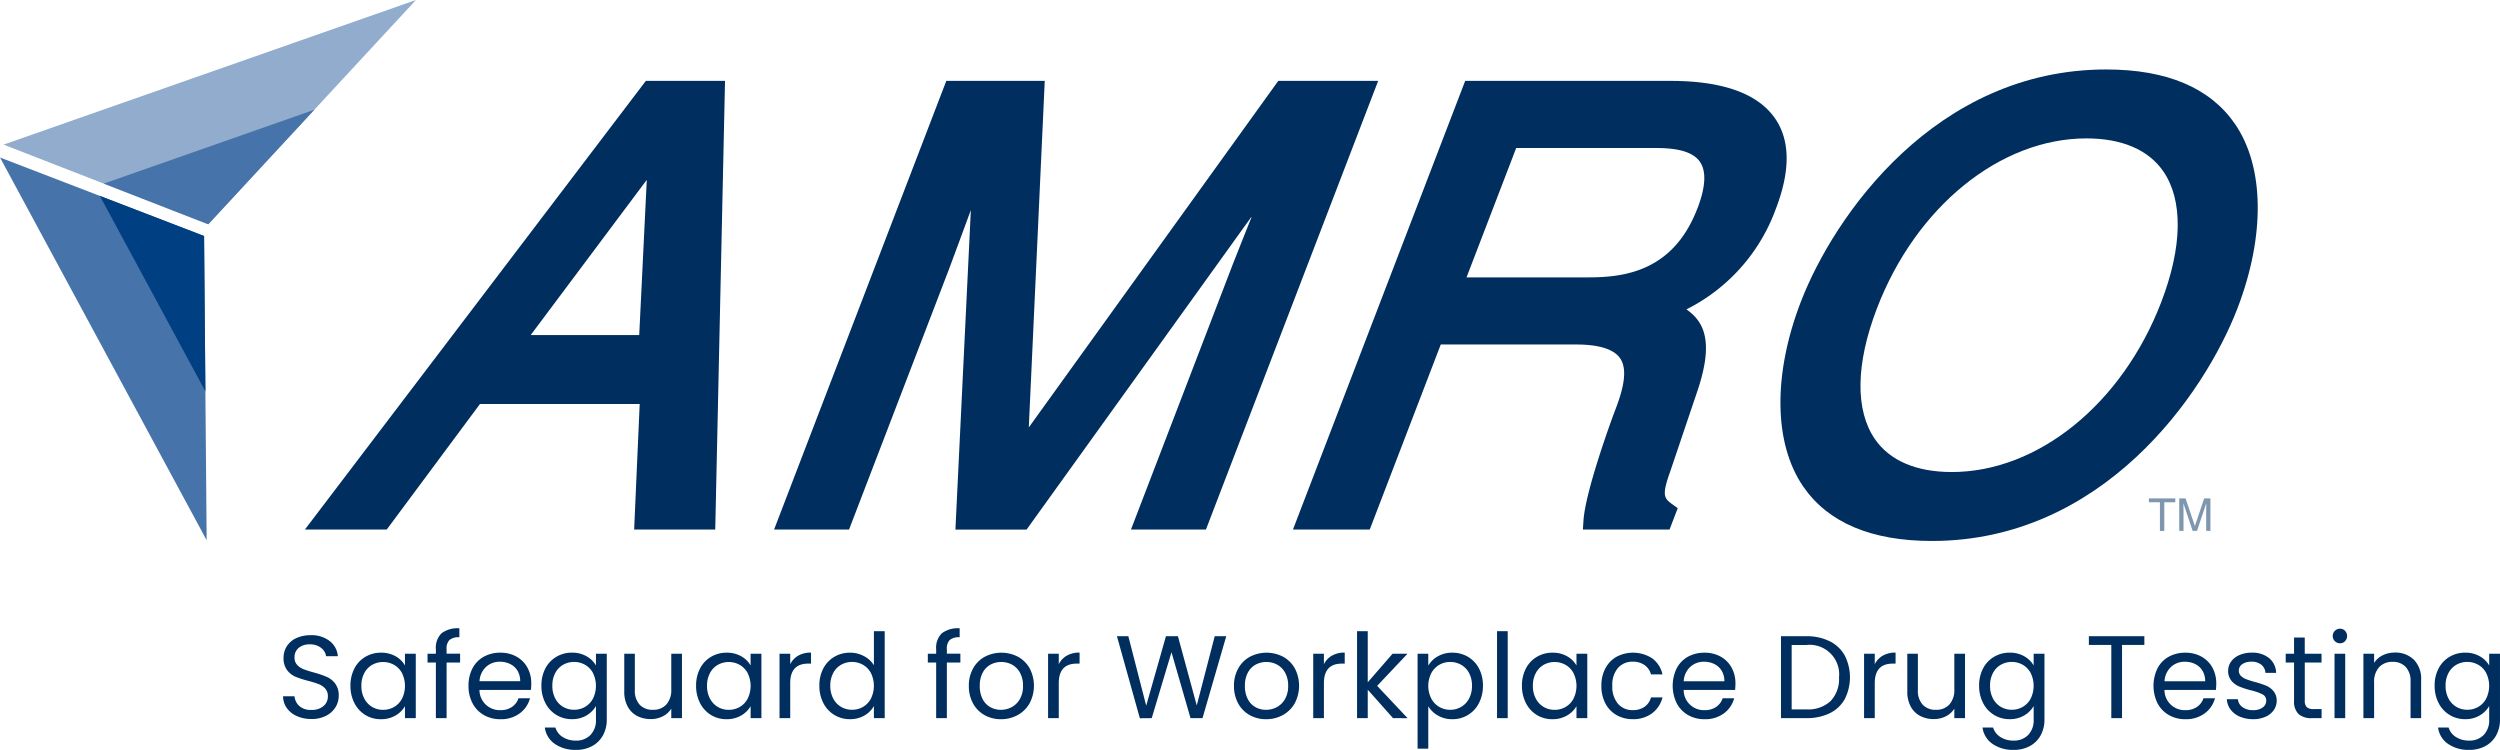 <svg xmlns="http://www.w3.org/2000/svg" xmlns:xlink="http://www.w3.org/1999/xlink" id="amro_logo_with_text" data-name="amro logo with text" width="297.801" height="89.327" viewBox="0 0 297.801 89.327"><defs><clipPath id="clip-path"><rect id="Rectangle_1428" data-name="Rectangle 1428" width="7.325" height="3.875" transform="translate(255.978 59.366)" fill="none"></rect></clipPath></defs><g id="Group_2182" data-name="Group 2182"><g id="Group_2158" data-name="Group 2158"><g id="Group_2183" data-name="Group 2183"><path id="Path_3496" data-name="Path 3496" d="M24.617,64.355c-.031-3.707.114,13.427-.307-36.241L0,18.761,24.617,64.355" fill="#4773ab"></path><path id="Path_3497" data-name="Path 3497" d="M24.469,46.623l-.158-18.511L11.894,23.335,24.469,46.623" fill="#003f81"></path><path id="Path_3498" data-name="Path 3498" d="M.425,17.226,24.81,26.718,49.546,0,.425,17.226" fill="#91accc"></path><path id="Path_3499" data-name="Path 3499" d="M12.356,21.868,24.81,26.717,37.446,13.072l-25.09,8.8" fill="#4773ab"></path><path id="Path_3500" data-name="Path 3500" d="M36.319,63.079h9.748L57.175,48.122H76.2l-.66,14.957H85.2L86.365,9.636H76.932Zm26.9-23.169L77.045,21.422l-.9,18.488Z" fill="#002e5f"></path><path id="Path_3501" data-name="Path 3501" d="M152.268,9.636,122.551,50.913l1.9-41.277H112.723L92.209,63.079h8.93l11.9-31c.21-.545.654-1.75,1.221-3.291.413-1.122.89-2.416,1.388-3.761l-1.838,38.057h8.476l26.85-37.35c-.334.839-.653,1.639-.945,2.367-.606,1.518-1.078,2.7-1.286,3.241L134.722,63.079h8.93L164.167,9.636Z" fill="#002e5f"></path><path id="Path_3502" data-name="Path 3502" d="M211.458,14.125c-2.048-2.979-6.238-4.49-12.457-4.49H174.533L154.018,63.078h9.146l8.461-22.042h16.112c2.735,0,4.5.554,5.253,1.646,1.013,1.474.228,4.044-.568,6.118-.746,1.946-3.577,9.884-3.795,13.183l-.073,1.095h10.323l.976-2.542-.64-.463c-1.023-.74-1.272-1.083-.228-3.991l3.141-9.3c2.068-6.014.924-8.415-1.238-9.93A21.64,21.64,0,0,0,211.55,24.845c1.73-4.507,1.7-8.114-.092-10.72m-9.26,10.7c-2.795,7.282-8.36,8.215-12.9,8.215H174.694l5.915-15.408h16.614c1.779,0,4.263.17,5.278,1.648.777,1.131.676,3-.3,5.545" fill="#002e5f"></path><path id="Path_3503" data-name="Path 3503" d="M266.229,14.76c-2.957-4.3-8.114-6.485-15.328-6.485-20.333,0-32.444,17.421-36.4,27.714-3.321,8.652-3.21,16.864.3,21.966,2.956,4.3,8.113,6.485,15.328,6.485,20.331,0,32.443-17.421,36.4-27.714,3.321-8.653,3.21-16.864-.3-21.966m-8.781,21.229C252.8,48.1,242.772,56.228,232.494,56.228c-4.225,0-7.391-1.357-9.156-3.925-2.372-3.452-2.285-8.984.246-15.577,4.646-12.106,14.675-20.24,24.954-20.24,4.225,0,7.391,1.358,9.156,3.926,2.372,3.452,2.285,8.984-.246,15.577" fill="#002e5f"></path><g id="Group_2156" data-name="Group 2156" opacity="0.5"><g id="Group_2155" data-name="Group 2155"><g id="Group_2154" data-name="Group 2154" clip-path="url(#clip-path)"><path id="Path_3504" data-name="Path 3504" d="M255.978,59.366h3.145v.464h-1.311v3.411h-.523V59.83h-1.311Z" fill="#002e5f"></path><path id="Path_3505" data-name="Path 3505" d="M262.8,63.241V60.953c0-.114.011-.6.011-.966H262.8l-1.091,3.254h-.518l-1.09-3.249h-.011c0,.356.011.847.011.961v2.288h-.508V59.366h.751l1.106,3.276h.012l1.1-3.276h.745v3.875Z" fill="#002e5f"></path></g></g></g><path id="Path_3506" data-name="Path 3506" d="M35.367,85.3a2.88,2.88,0,0,1-1.2-.952,2.436,2.436,0,0,1-.448-1.406H35.08a1.79,1.79,0,0,0,.567,1.154,2.032,2.032,0,0,0,1.449.469,2.123,2.123,0,0,0,1.435-.454,1.479,1.479,0,0,0,.525-1.169,1.331,1.331,0,0,0-.308-.911,1.965,1.965,0,0,0-.77-.532,12.086,12.086,0,0,0-1.246-.392,10.958,10.958,0,0,1-1.547-.5,2.494,2.494,0,0,1-.994-.791,2.324,2.324,0,0,1-.413-1.449,2.509,2.509,0,0,1,.406-1.414A2.645,2.645,0,0,1,35.325,76a4.016,4.016,0,0,1,1.687-.336,3.534,3.534,0,0,1,2.247.686,2.538,2.538,0,0,1,.987,1.82h-1.4a1.514,1.514,0,0,0-.588-.987,2.092,2.092,0,0,0-1.372-.427,1.989,1.989,0,0,0-1.3.413,1.411,1.411,0,0,0-.5,1.155,1.25,1.25,0,0,0,.3.868,1.947,1.947,0,0,0,.742.511q.441.176,1.239.4a11.686,11.686,0,0,1,1.554.525,2.6,2.6,0,0,1,1.008.8,2.32,2.32,0,0,1,.42,1.463,2.566,2.566,0,0,1-.378,1.344,2.781,2.781,0,0,1-1.12,1.022,3.689,3.689,0,0,1-1.75.392,4.17,4.17,0,0,1-1.729-.343" fill="#002e5f"></path><path id="Path_3507" data-name="Path 3507" d="M42.22,79.618a3.441,3.441,0,0,1,1.309-1.379,3.585,3.585,0,0,1,1.855-.491,3.408,3.408,0,0,1,1.75.434,2.894,2.894,0,0,1,1.106,1.092v-1.4h1.288v7.672H48.24V84.119a3.009,3.009,0,0,1-1.127,1.112,3.37,3.37,0,0,1-1.743.441,3.477,3.477,0,0,1-1.848-.5,3.528,3.528,0,0,1-1.3-1.414,4.4,4.4,0,0,1-.476-2.072,4.307,4.307,0,0,1,.476-2.064m5.67.566a2.462,2.462,0,0,0-.945-.986,2.676,2.676,0,0,0-2.611-.008,2.438,2.438,0,0,0-.938.98,3.115,3.115,0,0,0-.35,1.512,3.181,3.181,0,0,0,.35,1.533,2.469,2.469,0,0,0,.938.994,2.533,2.533,0,0,0,1.3.343,2.572,2.572,0,0,0,1.309-.343,2.452,2.452,0,0,0,.945-.994,3.456,3.456,0,0,0,0-3.031" fill="#002e5f"></path><path id="Path_3508" data-name="Path 3508" d="M54.806,78.924H53.2v6.622H51.922V78.924h-.994v-1.05h.994v-.546a2.406,2.406,0,0,1,.665-1.883,3.152,3.152,0,0,1,2.135-.6v1.064a1.692,1.692,0,0,0-1.183.329,1.452,1.452,0,0,0-.343,1.085v.546h1.61Z" fill="#002e5f"></path><path id="Path_3509" data-name="Path 3509" d="M63.247,82.186H57.115a2.41,2.41,0,0,0,2.492,2.408,2.349,2.349,0,0,0,1.379-.385,2.036,2.036,0,0,0,.778-1.029h1.371a3.289,3.289,0,0,1-1.232,1.8,3.718,3.718,0,0,1-2.3.693,3.877,3.877,0,0,1-1.953-.49A3.477,3.477,0,0,1,56.3,83.79a4.32,4.32,0,0,1-.49-2.093,4.383,4.383,0,0,1,.476-2.086,3.338,3.338,0,0,1,1.337-1.38,3.994,3.994,0,0,1,1.981-.482,3.853,3.853,0,0,1,1.932.475,3.3,3.3,0,0,1,1.295,1.31,3.86,3.86,0,0,1,.455,1.883,7.464,7.464,0,0,1-.042.769m-1.6-2.289a2.1,2.1,0,0,0-.875-.8,2.747,2.747,0,0,0-1.226-.272,2.36,2.36,0,0,0-1.645.616,2.5,2.5,0,0,0-.777,1.707h4.844a2.361,2.361,0,0,0-.321-1.253" fill="#002e5f"></path><path id="Path_3510" data-name="Path 3510" d="M69.877,78.182a2.887,2.887,0,0,1,1.113,1.092v-1.4h1.288v7.84a3.824,3.824,0,0,1-.448,1.869,3.206,3.206,0,0,1-1.281,1.282,3.944,3.944,0,0,1-1.939.462,4.259,4.259,0,0,1-2.52-.714,2.792,2.792,0,0,1-1.19-1.947h1.26a2,2,0,0,0,.868,1.127,2.841,2.841,0,0,0,1.582.427,2.333,2.333,0,0,0,1.715-.658,2.486,2.486,0,0,0,.665-1.848V84.1a3.059,3.059,0,0,1-1.12,1.12,3.29,3.29,0,0,1-1.736.448,3.49,3.49,0,0,1-3.164-1.918,4.4,4.4,0,0,1-.476-2.072,4.307,4.307,0,0,1,.476-2.064,3.441,3.441,0,0,1,1.309-1.379,3.585,3.585,0,0,1,1.855-.491,3.418,3.418,0,0,1,1.743.434m.763,2a2.462,2.462,0,0,0-.945-.986,2.676,2.676,0,0,0-2.611-.008,2.437,2.437,0,0,0-.938.98,3.115,3.115,0,0,0-.35,1.512,3.181,3.181,0,0,0,.35,1.533,2.469,2.469,0,0,0,.938.994,2.533,2.533,0,0,0,1.3.343,2.572,2.572,0,0,0,1.309-.343,2.452,2.452,0,0,0,.945-.994,3.456,3.456,0,0,0,0-3.031" fill="#002e5f"></path><path id="Path_3511" data-name="Path 3511" d="M81.237,77.874v7.672H79.963V84.412a2.487,2.487,0,0,1-1.015.917,3.139,3.139,0,0,1-1.435.329,3.445,3.445,0,0,1-1.61-.371,2.691,2.691,0,0,1-1.127-1.113,3.667,3.667,0,0,1-.413-1.806V77.874h1.26V82.2a2.444,2.444,0,0,0,.574,1.743,2.051,2.051,0,0,0,1.568.609,2.1,2.1,0,0,0,1.61-.63,2.593,2.593,0,0,0,.588-1.834V77.874Z" fill="#002e5f"></path><path id="Path_3512" data-name="Path 3512" d="M83.394,79.618A3.441,3.441,0,0,1,84.7,78.239a3.585,3.585,0,0,1,1.855-.491,3.408,3.408,0,0,1,1.75.434,2.894,2.894,0,0,1,1.106,1.092v-1.4H90.7v7.672H89.414V84.119a3.009,3.009,0,0,1-1.127,1.112,3.37,3.37,0,0,1-1.743.441,3.477,3.477,0,0,1-1.848-.5,3.528,3.528,0,0,1-1.3-1.414,4.4,4.4,0,0,1-.476-2.072,4.307,4.307,0,0,1,.476-2.064m5.67.566a2.462,2.462,0,0,0-.945-.986,2.676,2.676,0,0,0-2.611-.008,2.437,2.437,0,0,0-.938.98,3.115,3.115,0,0,0-.35,1.512,3.181,3.181,0,0,0,.35,1.533,2.469,2.469,0,0,0,.938.994,2.533,2.533,0,0,0,1.3.343,2.572,2.572,0,0,0,1.309-.343,2.452,2.452,0,0,0,.945-.994,3.456,3.456,0,0,0,0-3.031" fill="#002e5f"></path><path id="Path_3513" data-name="Path 3513" d="M95.09,78.1a2.968,2.968,0,0,1,1.519-.363V79.05h-.336q-2.142,0-2.142,2.324v4.172H92.857V77.874h1.274V79.12A2.446,2.446,0,0,1,95.09,78.1" fill="#002e5f"></path><path id="Path_3514" data-name="Path 3514" d="M98.08,79.618a3.434,3.434,0,0,1,1.309-1.379,3.608,3.608,0,0,1,1.869-.491,3.466,3.466,0,0,1,1.666.414,2.975,2.975,0,0,1,1.176,1.085V75.186h1.287v10.36H104.1V84.1a2.97,2.97,0,0,1-1.121,1.127,3.333,3.333,0,0,1-1.735.441,3.49,3.49,0,0,1-3.164-1.918,4.393,4.393,0,0,1-.476-2.072,4.3,4.3,0,0,1,.476-2.064m5.67.566a2.476,2.476,0,0,0-.945-.986,2.678,2.678,0,0,0-2.612-.008,2.438,2.438,0,0,0-.938.98,3.127,3.127,0,0,0-.35,1.512,3.192,3.192,0,0,0,.35,1.533,2.469,2.469,0,0,0,.938.994,2.54,2.54,0,0,0,1.3.343,2.575,2.575,0,0,0,1.309-.343,2.465,2.465,0,0,0,.945-.994,3.456,3.456,0,0,0,0-3.031" fill="#002e5f"></path><path id="Path_3515" data-name="Path 3515" d="M114.4,78.924h-1.61v6.622h-1.274V78.924h-.994v-1.05h.994v-.546a2.406,2.406,0,0,1,.665-1.883,3.152,3.152,0,0,1,2.135-.6v1.064a1.7,1.7,0,0,0-1.184.329,1.456,1.456,0,0,0-.342,1.085v.546h1.61Z" fill="#002e5f"></path><path id="Path_3516" data-name="Path 3516" d="M117.28,85.182a3.494,3.494,0,0,1-1.372-1.392,4.278,4.278,0,0,1-.5-2.093,4.152,4.152,0,0,1,.511-2.079,3.513,3.513,0,0,1,1.393-1.387,4.283,4.283,0,0,1,3.948,0,3.534,3.534,0,0,1,1.393,1.38,4.473,4.473,0,0,1-.014,4.179,3.641,3.641,0,0,1-1.421,1.392,4.07,4.07,0,0,1-1.988.49,3.923,3.923,0,0,1-1.953-.49m3.241-.952a2.442,2.442,0,0,0,.973-.966,3.085,3.085,0,0,0,.371-1.567,3.144,3.144,0,0,0-.364-1.569,2.388,2.388,0,0,0-.952-.959,2.748,2.748,0,0,0-2.555,0,2.311,2.311,0,0,0-.931.959,3.254,3.254,0,0,0-.35,1.569,3.342,3.342,0,0,0,.343,1.582,2.282,2.282,0,0,0,.917.959,2.577,2.577,0,0,0,1.26.314,2.686,2.686,0,0,0,1.288-.322" fill="#002e5f"></path><path id="Path_3517" data-name="Path 3517" d="M127.08,78.1a2.974,2.974,0,0,1,1.52-.363V79.05h-.336q-2.142,0-2.143,2.324v4.172h-1.273V77.874h1.273V79.12a2.458,2.458,0,0,1,.959-1.022" fill="#002e5f"></path><path id="Path_3518" data-name="Path 3518" d="M146.071,75.788l-2.828,9.758h-1.428l-2.267-7.854-2.353,7.854-1.414.013-2.73-9.771h1.358l2.128,8.273,2.352-8.273h1.428l2.24,8.246,2.142-8.246Z" fill="#002e5f"></path><path id="Path_3519" data-name="Path 3519" d="M148.864,85.182a3.494,3.494,0,0,1-1.372-1.392,4.278,4.278,0,0,1-.5-2.093,4.152,4.152,0,0,1,.511-2.079,3.513,3.513,0,0,1,1.393-1.387,4.283,4.283,0,0,1,3.948,0,3.534,3.534,0,0,1,1.393,1.38,4.473,4.473,0,0,1-.014,4.179,3.641,3.641,0,0,1-1.421,1.392,4.07,4.07,0,0,1-1.988.49,3.923,3.923,0,0,1-1.953-.49m3.241-.952a2.442,2.442,0,0,0,.973-.966,3.085,3.085,0,0,0,.371-1.567,3.144,3.144,0,0,0-.364-1.569,2.388,2.388,0,0,0-.952-.959,2.748,2.748,0,0,0-2.555,0,2.311,2.311,0,0,0-.931.959,3.254,3.254,0,0,0-.35,1.569,3.342,3.342,0,0,0,.343,1.582,2.282,2.282,0,0,0,.917.959,2.577,2.577,0,0,0,1.26.314,2.686,2.686,0,0,0,1.288-.322" fill="#002e5f"></path><path id="Path_3520" data-name="Path 3520" d="M158.664,78.1a2.974,2.974,0,0,1,1.52-.363V79.05h-.336q-2.142,0-2.143,2.324v4.172h-1.273V77.874h1.273V79.12a2.458,2.458,0,0,1,.959-1.022" fill="#002e5f"></path><path id="Path_3521" data-name="Path 3521" d="M165.937,85.546l-3.011-3.388v3.388h-1.273V75.186h1.273v6.09l2.954-3.4h1.779L164.046,81.7l3.626,3.85Z" fill="#002e5f"></path><path id="Path_3522" data-name="Path 3522" d="M171.264,78.189a3.375,3.375,0,0,1,1.743-.441,3.587,3.587,0,0,1,1.855.49,3.46,3.46,0,0,1,1.309,1.379,4.314,4.314,0,0,1,.476,2.065,4.4,4.4,0,0,1-.476,2.072,3.49,3.49,0,0,1-3.164,1.918,3.351,3.351,0,0,1-1.729-.441,3.151,3.151,0,0,1-1.141-1.1v5.054h-1.274V77.874h1.274v1.414a3.046,3.046,0,0,1,1.127-1.1m3.731,1.981a2.421,2.421,0,0,0-.945-.98,2.617,2.617,0,0,0-1.309-.336,2.555,2.555,0,0,0-1.295.343,2.514,2.514,0,0,0-.952.994,3.38,3.38,0,0,0,0,3.024,2.508,2.508,0,0,0,.952.994,2.545,2.545,0,0,0,1.295.343,2.572,2.572,0,0,0,1.309-.343,2.459,2.459,0,0,0,.945-.994,3.2,3.2,0,0,0,.35-1.533,3.127,3.127,0,0,0-.35-1.512" fill="#002e5f"></path><rect id="Rectangle_1429" data-name="Rectangle 1429" width="1.273" height="10.36" transform="translate(178.327 75.186)" fill="#002e5f"></rect><path id="Path_3523" data-name="Path 3523" d="M181.77,79.618a3.447,3.447,0,0,1,1.309-1.379,3.585,3.585,0,0,1,1.855-.491,3.408,3.408,0,0,1,1.75.434,2.9,2.9,0,0,1,1.106,1.092v-1.4h1.288v7.672H187.79V84.119a3.009,3.009,0,0,1-1.127,1.112,3.371,3.371,0,0,1-1.744.441,3.478,3.478,0,0,1-1.847-.5,3.528,3.528,0,0,1-1.3-1.414,4.4,4.4,0,0,1-.476-2.072,4.307,4.307,0,0,1,.476-2.064m5.67.566a2.469,2.469,0,0,0-.945-.986,2.676,2.676,0,0,0-2.611-.008,2.438,2.438,0,0,0-.938.98,3.115,3.115,0,0,0-.35,1.512,3.181,3.181,0,0,0,.35,1.533,2.469,2.469,0,0,0,.938.994,2.533,2.533,0,0,0,1.3.343,2.572,2.572,0,0,0,1.309-.343,2.459,2.459,0,0,0,.945-.994,3.456,3.456,0,0,0,0-3.031" fill="#002e5f"></path><path id="Path_3524" data-name="Path 3524" d="M191.234,79.617a3.414,3.414,0,0,1,1.323-1.379,4.2,4.2,0,0,1,4.27.195,3.249,3.249,0,0,1,1.211,1.9h-1.372a1.977,1.977,0,0,0-.763-1.107,2.359,2.359,0,0,0-1.407-.405,2.258,2.258,0,0,0-1.764.749,3.067,3.067,0,0,0-.672,2.121,3.118,3.118,0,0,0,.672,2.142,2.247,2.247,0,0,0,1.764.756,2.386,2.386,0,0,0,1.4-.392,1.993,1.993,0,0,0,.77-1.12h1.372a3.377,3.377,0,0,1-1.232,1.883,3.692,3.692,0,0,1-2.31.707,3.789,3.789,0,0,1-1.939-.491,3.4,3.4,0,0,1-1.323-1.385,4.418,4.418,0,0,1-.477-2.1,4.344,4.344,0,0,1,.477-2.079" fill="#002e5f"></path><path id="Path_3525" data-name="Path 3525" d="M206.69,82.186h-6.132a2.408,2.408,0,0,0,2.492,2.408,2.356,2.356,0,0,0,1.379-.385,2.033,2.033,0,0,0,.776-1.029h1.372a3.3,3.3,0,0,1-1.231,1.8,3.72,3.72,0,0,1-2.3.693,3.872,3.872,0,0,1-1.953-.49,3.479,3.479,0,0,1-1.352-1.392,4.757,4.757,0,0,1-.013-4.179,3.332,3.332,0,0,1,1.337-1.38,3.989,3.989,0,0,1,1.981-.482,3.856,3.856,0,0,1,1.932.475,3.309,3.309,0,0,1,1.295,1.31,3.871,3.871,0,0,1,.455,1.883,7.464,7.464,0,0,1-.042.769m-1.6-2.289a2.106,2.106,0,0,0-.875-.8,2.744,2.744,0,0,0-1.226-.272,2.358,2.358,0,0,0-1.644.616,2.5,2.5,0,0,0-.777,1.707h4.843a2.361,2.361,0,0,0-.321-1.253" fill="#002e5f"></path><path id="Path_3526" data-name="Path 3526" d="M217.953,76.383a4.18,4.18,0,0,1,1.792,1.7,5.739,5.739,0,0,1,0,5.2,4.111,4.111,0,0,1-1.792,1.68,6.15,6.15,0,0,1-2.765.581H212.15V75.788h3.038a6.019,6.019,0,0,1,2.765.6m.119,7.112a3.815,3.815,0,0,0,.994-2.808,3.52,3.52,0,0,0-3.878-3.863h-1.764V84.5h1.764a3.891,3.891,0,0,0,2.884-1" fill="#002e5f"></path><path id="Path_3527" data-name="Path 3527" d="M224.281,78.1a2.974,2.974,0,0,1,1.52-.363V79.05h-.336q-2.142,0-2.143,2.324v4.172h-1.273V77.874h1.273V79.12a2.458,2.458,0,0,1,.959-1.022" fill="#002e5f"></path><path id="Path_3528" data-name="Path 3528" d="M234.074,77.874v7.672H232.8V84.412a2.49,2.49,0,0,1-1.016.917,3.139,3.139,0,0,1-1.435.329,3.447,3.447,0,0,1-1.61-.371,2.691,2.691,0,0,1-1.127-1.113,3.667,3.667,0,0,1-.413-1.806V77.874h1.26V82.2a2.444,2.444,0,0,0,.574,1.743,2.051,2.051,0,0,0,1.568.609,2.1,2.1,0,0,0,1.61-.63,2.593,2.593,0,0,0,.589-1.834V77.874Z" fill="#002e5f"></path><path id="Path_3529" data-name="Path 3529" d="M241.137,78.182a2.887,2.887,0,0,1,1.113,1.092v-1.4h1.288v7.84a3.835,3.835,0,0,1-.448,1.869,3.2,3.2,0,0,1-1.281,1.282,3.944,3.944,0,0,1-1.939.462,4.259,4.259,0,0,1-2.52-.714,2.792,2.792,0,0,1-1.19-1.947h1.26a2,2,0,0,0,.868,1.127,2.839,2.839,0,0,0,1.582.427,2.334,2.334,0,0,0,1.715-.658,2.486,2.486,0,0,0,.665-1.848V84.1a3.054,3.054,0,0,1-1.121,1.12,3.287,3.287,0,0,1-1.735.448,3.49,3.49,0,0,1-3.164-1.918,4.4,4.4,0,0,1-.476-2.072,4.307,4.307,0,0,1,.476-2.064,3.447,3.447,0,0,1,1.309-1.379,3.585,3.585,0,0,1,1.855-.491,3.421,3.421,0,0,1,1.743.434m.763,2a2.469,2.469,0,0,0-.945-.986,2.676,2.676,0,0,0-2.611-.008,2.437,2.437,0,0,0-.938.98,3.115,3.115,0,0,0-.35,1.512,3.181,3.181,0,0,0,.35,1.533,2.469,2.469,0,0,0,.938.994,2.533,2.533,0,0,0,1.3.343,2.572,2.572,0,0,0,1.309-.343,2.459,2.459,0,0,0,.945-.994,3.456,3.456,0,0,0,0-3.031" fill="#002e5f"></path><path id="Path_3530" data-name="Path 3530" d="M255.437,75.788v1.036h-2.66v8.722H251.5V76.824h-2.674V75.788Z" fill="#002e5f"></path><path id="Path_3531" data-name="Path 3531" d="M263.964,82.186h-6.132a2.408,2.408,0,0,0,2.492,2.408,2.356,2.356,0,0,0,1.379-.385,2.033,2.033,0,0,0,.776-1.029h1.372a3.3,3.3,0,0,1-1.231,1.8,3.72,3.72,0,0,1-2.3.693,3.872,3.872,0,0,1-1.953-.49,3.479,3.479,0,0,1-1.352-1.392,4.757,4.757,0,0,1-.013-4.179,3.332,3.332,0,0,1,1.337-1.38,3.989,3.989,0,0,1,1.981-.482,3.856,3.856,0,0,1,1.932.475,3.309,3.309,0,0,1,1.295,1.31,3.871,3.871,0,0,1,.455,1.883,7.46,7.46,0,0,1-.042.769m-1.6-2.289a2.107,2.107,0,0,0-.875-.8,2.744,2.744,0,0,0-1.226-.272,2.358,2.358,0,0,0-1.644.616,2.5,2.5,0,0,0-.777,1.707h4.843a2.361,2.361,0,0,0-.321-1.253" fill="#002e5f"></path><path id="Path_3532" data-name="Path 3532" d="M266.819,85.371a2.656,2.656,0,0,1-1.105-.84,2.224,2.224,0,0,1-.449-1.239h1.316a1.287,1.287,0,0,0,.539.937,2.042,2.042,0,0,0,1.267.365,1.838,1.838,0,0,0,1.148-.323.98.98,0,0,0,.42-.811.8.8,0,0,0-.448-.749,6.334,6.334,0,0,0-1.386-.484,9.874,9.874,0,0,1-1.393-.455,2.449,2.449,0,0,1-.924-.685,1.793,1.793,0,0,1-.385-1.2,1.822,1.822,0,0,1,.35-1.079,2.38,2.38,0,0,1,.994-.776,3.58,3.58,0,0,1,1.47-.287,3.14,3.14,0,0,1,2.058.644,2.32,2.32,0,0,1,.84,1.764h-1.274a1.321,1.321,0,0,0-.483-.967,1.805,1.805,0,0,0-1.183-.363,1.826,1.826,0,0,0-1.092.294.906.906,0,0,0-.406.77.845.845,0,0,0,.245.623,1.771,1.771,0,0,0,.616.392,10.743,10.743,0,0,0,1.029.329,11.162,11.162,0,0,1,1.344.441,2.347,2.347,0,0,1,.889.651,1.74,1.74,0,0,1,.385,1.134,1.937,1.937,0,0,1-.35,1.134,2.335,2.335,0,0,1-.987.791,3.533,3.533,0,0,1-1.463.287,3.981,3.981,0,0,1-1.582-.3" fill="#002e5f"></path><path id="Path_3533" data-name="Path 3533" d="M274.547,78.924v4.522a1.073,1.073,0,0,0,.238.791,1.172,1.172,0,0,0,.826.231h.938v1.078H275.4a2.283,2.283,0,0,1-1.6-.49,2.1,2.1,0,0,1-.531-1.61V78.924h-.995v-1.05h.995V75.943h1.273v1.931h2v1.05Z" fill="#002e5f"></path><path id="Path_3534" data-name="Path 3534" d="M278.131,76.376a.869.869,0,0,1,.617-1.485.8.8,0,0,1,.594.252.9.9,0,0,1,0,1.233.8.8,0,0,1-.594.252.838.838,0,0,1-.617-.252m1.232,9.17H278.09V77.874h1.273Z" fill="#002e5f"></path><path id="Path_3535" data-name="Path 3535" d="M287.539,78.581a3.261,3.261,0,0,1,.868,2.442v4.523h-1.26v-4.34a2.463,2.463,0,0,0-.574-1.757,2.051,2.051,0,0,0-1.568-.609,2.1,2.1,0,0,0-1.6.63,2.572,2.572,0,0,0-.6,1.834v4.242h-1.274V77.874h1.274v1.092a2.524,2.524,0,0,1,1.029-.91,3.186,3.186,0,0,1,1.435-.322,3.113,3.113,0,0,1,2.268.847" fill="#002e5f"></path><path id="Path_3536" data-name="Path 3536" d="M295.4,78.182a2.887,2.887,0,0,1,1.113,1.092v-1.4H297.8v7.84a3.835,3.835,0,0,1-.448,1.869,3.2,3.2,0,0,1-1.281,1.282,3.944,3.944,0,0,1-1.939.462,4.259,4.259,0,0,1-2.52-.714,2.792,2.792,0,0,1-1.19-1.947h1.26a2,2,0,0,0,.868,1.127,2.839,2.839,0,0,0,1.582.427,2.334,2.334,0,0,0,1.715-.658,2.486,2.486,0,0,0,.665-1.848V84.1a3.054,3.054,0,0,1-1.121,1.12,3.286,3.286,0,0,1-1.735.448,3.49,3.49,0,0,1-3.164-1.918,4.4,4.4,0,0,1-.476-2.072,4.307,4.307,0,0,1,.476-2.064,3.447,3.447,0,0,1,1.309-1.379,3.585,3.585,0,0,1,1.855-.491,3.421,3.421,0,0,1,1.743.434m.763,2a2.469,2.469,0,0,0-.945-.986,2.676,2.676,0,0,0-2.611-.008,2.437,2.437,0,0,0-.938.98,3.115,3.115,0,0,0-.35,1.512,3.181,3.181,0,0,0,.35,1.533,2.469,2.469,0,0,0,.938.994,2.534,2.534,0,0,0,1.3.343,2.572,2.572,0,0,0,1.309-.343,2.459,2.459,0,0,0,.945-.994,3.456,3.456,0,0,0,0-3.031" fill="#002e5f"></path></g></g></g></svg>